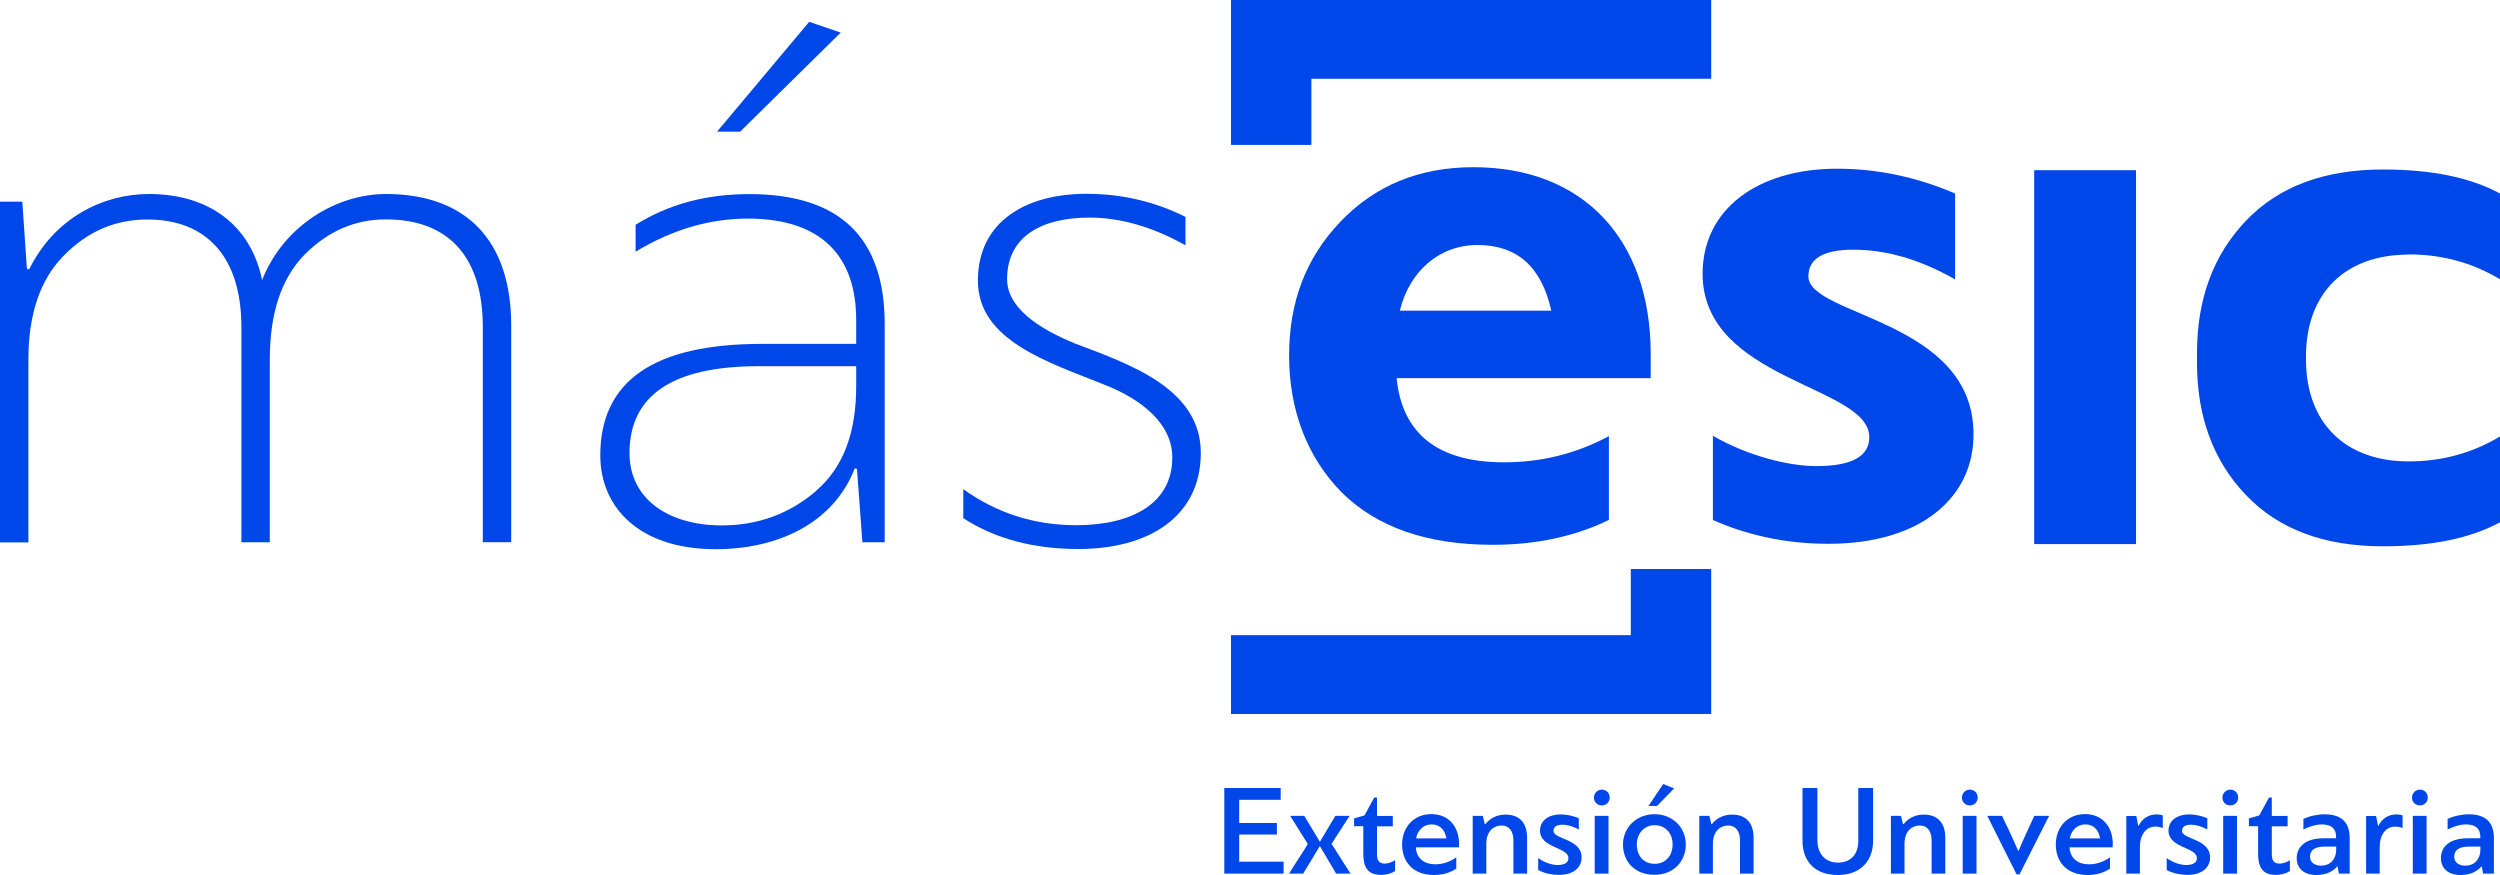<?xml version="1.0" encoding="UTF-8"?><svg id="Capa_2" xmlns="http://www.w3.org/2000/svg" viewBox="0 0 250 87.5"><defs><style>.cls-1{fill:#0047e9;}</style></defs><g id="Capa_1-2"><polygon class="cls-1" points="123.1 0 123.1 7.85 123.1 14.47 131.12 14.47 131.12 7.85 171.11 7.85 171.11 0 123.1 0"/><polygon class="cls-1" points="171.11 56.92 163.09 56.92 163.09 63.54 123.1 63.54 123.1 63.54 123.1 71.39 171.11 71.39 171.11 63.54 171.11 56.92"/><rect class="cls-1" x="203.42" y="17.02" width="10.18" height="37.39"/><path class="cls-1" d="M180.84,27.62c0-1.76,1.52-2.65,4.49-2.65,3.29,0,6.65,.96,10.18,2.97v-8.59c-3.93-1.68-7.86-2.48-11.78-2.48-8.02,0-13.47,4.09-13.47,10.5,0,10.74,16.67,11.14,16.67,16.35,0,1.92-1.76,2.89-5.29,2.89-2.93,0-7.02-1.1-10.35-3.03v8.42c3.29,1.46,7.14,2.38,11.55,2.38,9.38,0,14.51-4.73,14.51-10.9,.08-11.54-16.59-11.86-16.51-15.87"/><polygon class="cls-1" points="123.1 0 123.1 7.85 123.1 14.47 131.12 14.47 131.12 7.85 171.11 7.85 171.11 0 123.1 0"/><polygon class="cls-1" points="171.11 56.92 163.09 56.92 163.09 63.54 123.1 63.54 123.1 63.54 123.1 71.39 171.11 71.39 171.11 63.54 171.11 56.92"/><path class="cls-1" d="M147.75,24.5c3.93,0,6.41,2.16,7.38,6.57h-15.15c.96-3.93,3.93-6.57,7.78-6.57m13.14,19.11c-3.45,1.84-6.92,2.62-10.5,2.62-6.57,0-10.18-2.81-10.74-8.42h25.41v-2.41c0-11.46-6.73-18.68-17.72-18.68-5.45,0-9.86,1.84-13.31,5.45-3.45,3.61-5.13,8.02-5.13,13.39s1.76,10.1,5.21,13.63c3.53,3.53,8.58,5.29,15.15,5.29,4.32,0,8.22-.83,11.62-2.49v-8.38Z"/><path class="cls-1" d="M240.86,25.44c3.29,0,6.33,.8,9.14,2.49v-8.58c-2.97-1.6-6.81-2.4-11.7-2.4-5.85,0-10.42,1.68-13.71,5.13-3.29,3.45-4.89,7.86-4.89,13.23v.96c0,5.37,1.6,9.78,4.89,13.23,3.29,3.45,7.86,5.13,13.71,5.13,4.89,0,8.74-.8,11.7-2.4v-8.58c-2.81,1.68-5.85,2.49-9.14,2.49-6.33,0-10.26-3.85-10.26-10.18,0-.01,0-.36,0-.4,.03-6.29,3.95-10.1,10.26-10.1"/><path class="cls-1" d="M2.69,26.85c.08,.08,.15,.08,.23,.08,2.54-5.15,7.38-7.53,11.99-7.53,5.84,0,10.15,3,11.3,8.61,2.15-5.46,7.46-8.61,12.38-8.61,7.99,0,12.53,4.61,12.53,13.14v21.68h-2.84v-21.52c0-7.15-3.54-10.76-9.69-10.76-3.08,0-5.77,1.15-8.15,3.54-2.31,2.38-3.46,5.84-3.46,10.45v18.3h-2.84v-21.52c0-7.15-3.61-10.76-9.38-10.76-3.31,0-6.07,1.23-8.46,3.69-2.31,2.38-3.46,5.84-3.46,10.3v18.3H0V20.17H2.23l.46,6.69Z"/><path class="cls-1" d="M74.01,13.17h-2.31l9.22-10.99,3.15,1.08-10.07,9.92Zm7.61,35.9c2.69-2.31,4-5.77,4-10.45v-2h-9.76c-8.61,0-12.91,2.92-12.91,8.69,0,4.61,3.92,7.23,9.23,7.23,3.61,0,6.76-1.15,9.45-3.46m4.07-2.15l-.08-.08h-.15c-2.15,5.53-7.76,8.07-13.91,8.07-7.69,0-11.53-4.23-11.53-9.38,0-7.46,5.38-11.15,16.14-11.15h9.45v-2.38c0-6.38-3.46-10.15-10.84-10.15-3.77,0-7.53,1.08-11.22,3.31v-2.69c3.31-2.07,7.07-3.07,11.38-3.07,8.99,0,13.53,4.3,13.53,12.99v21.83h-2.23l-.54-7.3Z"/><path class="cls-1" d="M96.32,48.91c3.31,2.38,7.07,3.61,11.3,3.61,5.53,0,9.61-2.15,9.61-6.77,0-3.38-3.07-5.84-6.84-7.3-5.53-2.23-12.6-4.38-12.6-10.38s4.92-8.69,10.84-8.69c3.54,0,6.84,.77,9.92,2.31v2.84c-3.3-1.84-6.46-2.77-9.61-2.77-4.61,0-8.23,1.77-8.23,6.15,0,2.84,3.07,4.92,6.84,6.46,5.53,2.08,12.53,4.53,12.53,10.92s-5.23,9.61-12.22,9.61c-4.46,0-8.3-1-11.53-3.08v-2.92Z"/><g><path class="cls-1" d="M128.36,87.36h-5.93v-8.56h5.64v1.18h-4.15v2.32h3.77v1.15h-3.77v2.72h4.44v1.18Z"/><path class="cls-1" d="M131.98,84.61l-1.66,2.75h-1.41c.27-.49,1.6-2.46,1.87-2.96-.31-.47-1.45-2.35-1.76-2.81h1.41l1.56,2.59c.52-.86,1.01-1.72,1.54-2.59h1.43c-.58,.93-1.23,1.87-1.8,2.8l1.89,2.97h-1.44c-.54-.91-1.08-1.83-1.62-2.75Z"/><path class="cls-1" d="M137.7,79.76v1.83h1.58v1.04h-1.58v2.76c0,.62,.18,.97,.79,.97,.25,0,.63-.09,1.02-.34v1.08c-.43,.29-.99,.39-1.39,.39-1.45,0-1.79-.87-1.79-2.18v-2.69h-.92v-.78l1.04-.3,.97-1.79h.27Z"/><path class="cls-1" d="M145.9,84.41v.32h-4.32c.08,1.18,.92,1.7,1.92,1.7,.67,0,1.36-.16,2.13-.7v1.13c-.62,.43-1.41,.64-2.23,.64-2.08,0-3.19-1.3-3.19-3.05s1.19-3.04,2.92-3.04,2.78,1.25,2.78,3Zm-4.28-.57h3.02c-.14-.84-.65-1.4-1.47-1.4s-1.41,.58-1.56,1.4Z"/><path class="cls-1" d="M151.34,87.36v-3.35c0-.88-.44-1.46-1.15-1.46-.84,0-1.56,.57-1.56,1.84v2.97h-1.36v-5.77h1.01c.04,.13,.16,.7,.2,.83h.05c.58-.73,1.34-.96,2.04-.96,1.41,0,2.14,.87,2.14,2.32v3.58h-1.36Z"/><path class="cls-1" d="M153.83,85.81c.62,.47,1.41,.69,1.92,.69,.62,0,1.09-.18,1.09-.69,0-1.1-2.84-1-2.84-2.74,0-1.06,.92-1.63,2.06-1.63,.47,0,1.17,.1,1.82,.39v1.12c-.54-.31-1.17-.48-1.62-.48-.52,0-.91,.16-.91,.62,0,.86,2.81,.77,2.81,2.66,0,1-.82,1.74-2.26,1.74-.61,0-1.44-.13-2.08-.49v-1.18Z"/><path class="cls-1" d="M160.18,80.54c-.48,0-.79-.36-.79-.79,0-.45,.39-.79,.79-.79,.45,0,.79,.35,.79,.79s-.32,.79-.79,.79Zm-.71,6.82v-5.77h1.38v5.77h-1.38Z"/><path class="cls-1" d="M168.58,84.46c0,1.73-1.28,3.02-3.13,3.02-1.97,0-3.15-1.31-3.15-3.02s1.34-3.04,3.15-3.04,3.13,1.32,3.13,3.04Zm-4.9-.03c0,1.12,.65,1.95,1.79,1.95s1.79-.87,1.79-1.95-.7-1.91-1.79-1.91-1.79,.87-1.79,1.91Zm1.17-3.84c.25-.39,1.21-1.8,1.47-2.19l1.09,.44-1.7,1.75h-.86Z"/><path class="cls-1" d="M174,87.36v-3.35c0-.88-.44-1.46-1.15-1.46-.84,0-1.56,.57-1.56,1.84v2.97h-1.36v-5.77h1.01c.04,.13,.16,.7,.19,.83h.05c.58-.73,1.34-.96,2.04-.96,1.41,0,2.14,.87,2.14,2.32v3.58h-1.36Z"/><path class="cls-1" d="M185.83,78.8h1.48v5.28c0,1.97-1.22,3.42-3.53,3.42s-3.53-1.39-3.53-3.41v-5.29h1.49v5.24c0,1.15,.63,2.22,2.05,2.22s2.04-.99,2.04-2.15v-5.3Z"/><path class="cls-1" d="M193.16,87.36v-3.35c0-.88-.44-1.46-1.15-1.46-.84,0-1.56,.57-1.56,1.84v2.97h-1.36v-5.77h1.01c.04,.13,.16,.7,.2,.83h.05c.58-.73,1.34-.96,2.04-.96,1.41,0,2.14,.87,2.14,2.32v3.58h-1.36Z"/><path class="cls-1" d="M196.98,80.54c-.48,0-.79-.36-.79-.79,0-.45,.39-.79,.79-.79,.45,0,.79,.35,.79,.79s-.32,.79-.79,.79Zm-.71,6.82v-5.77h1.38v5.77h-1.38Z"/><path class="cls-1" d="M201.66,87.44c-.97-1.95-1.96-3.89-2.93-5.85h1.48c.21,.51,.47,.97,.69,1.45l.92,2.04h.04c.53-1.27,1.04-2.35,1.57-3.49h1.48l-2.96,5.85h-.29Z"/><path class="cls-1" d="M211.27,84.41v.32h-4.32c.08,1.18,.92,1.7,1.92,1.7,.67,0,1.36-.16,2.13-.7v1.13c-.62,.43-1.41,.64-2.23,.64-2.08,0-3.19-1.3-3.19-3.05s1.19-3.04,2.92-3.04,2.78,1.25,2.78,3Zm-4.28-.57h3.02c-.14-.84-.65-1.4-1.47-1.4s-1.41,.58-1.56,1.4Z"/><path class="cls-1" d="M213.99,84.7v2.66h-1.36v-5.76h1l.19,.96s.03,.01,.05,.01c.36-.74,1.02-1.13,1.8-1.13,.18,0,.43,.03,.61,.1v1.26c-.23-.09-.52-.14-.75-.14-.92,0-1.54,.8-1.54,2.04Z"/><path class="cls-1" d="M216.68,85.81c.62,.47,1.41,.69,1.92,.69,.62,0,1.09-.18,1.09-.69,0-1.1-2.84-1-2.84-2.74,0-1.06,.92-1.63,2.06-1.63,.47,0,1.17,.1,1.82,.39v1.12c-.54-.31-1.17-.48-1.62-.48-.52,0-.91,.16-.91,.62,0,.86,2.81,.77,2.81,2.66,0,1-.82,1.74-2.26,1.74-.61,0-1.44-.13-2.08-.49v-1.18Z"/><path class="cls-1" d="M223.03,80.54c-.48,0-.79-.36-.79-.79,0-.45,.39-.79,.79-.79,.45,0,.79,.35,.79,.79s-.32,.79-.79,.79Zm-.71,6.82v-5.77h1.38v5.77h-1.38Z"/><path class="cls-1" d="M227.18,79.76v1.83h1.58v1.04h-1.58v2.76c0,.62,.18,.97,.79,.97,.25,0,.63-.09,1.02-.34v1.08c-.43,.29-.99,.39-1.39,.39-1.45,0-1.79-.87-1.79-2.18v-2.69h-.92v-.78l1.04-.3,.97-1.79h.27Z"/><path class="cls-1" d="M233.72,86.64c-.42,.52-1.15,.86-2.08,.86-1.47,0-1.97-.89-1.97-1.66,0-1.14,.82-2.01,2.69-2.01h1.25v-.16c0-.8-.47-1.23-1.45-1.23-.48,0-1.17,.17-1.82,.52v-1.06c.56-.29,1.44-.47,2.1-.47,1.84,0,2.53,.93,2.53,2.4v3.53h-1.08l-.13-.71h-.04Zm-1.58-.08c.99,0,1.48-.77,1.48-1.58v-.32h-1.15c-.93,0-1.47,.31-1.47,1.01,0,.6,.51,.9,1.14,.9Z"/><path class="cls-1" d="M237.97,84.7v2.66h-1.36v-5.76h1l.19,.96s.03,.01,.05,.01c.36-.74,1.02-1.13,1.8-1.13,.18,0,.43,.03,.61,.1v1.26c-.23-.09-.52-.14-.75-.14-.92,0-1.54,.8-1.54,2.04Z"/><path class="cls-1" d="M241.99,80.54c-.48,0-.79-.36-.79-.79,0-.45,.39-.79,.79-.79,.45,0,.79,.35,.79,.79s-.32,.79-.79,.79Zm-.71,6.82v-5.77h1.38v5.77h-1.38Z"/><path class="cls-1" d="M248.14,86.64c-.42,.52-1.15,.86-2.08,.86-1.47,0-1.97-.89-1.97-1.66,0-1.14,.82-2.01,2.69-2.01h1.25v-.16c0-.8-.47-1.23-1.45-1.23-.48,0-1.17,.17-1.82,.52v-1.06c.56-.29,1.44-.47,2.1-.47,1.84,0,2.53,.93,2.53,2.4v3.53h-1.08l-.13-.71h-.04Zm-1.58-.08c.99,0,1.48-.77,1.48-1.58v-.32h-1.15c-.93,0-1.47,.31-1.47,1.01,0,.6,.51,.9,1.14,.9Z"/></g></g></svg>